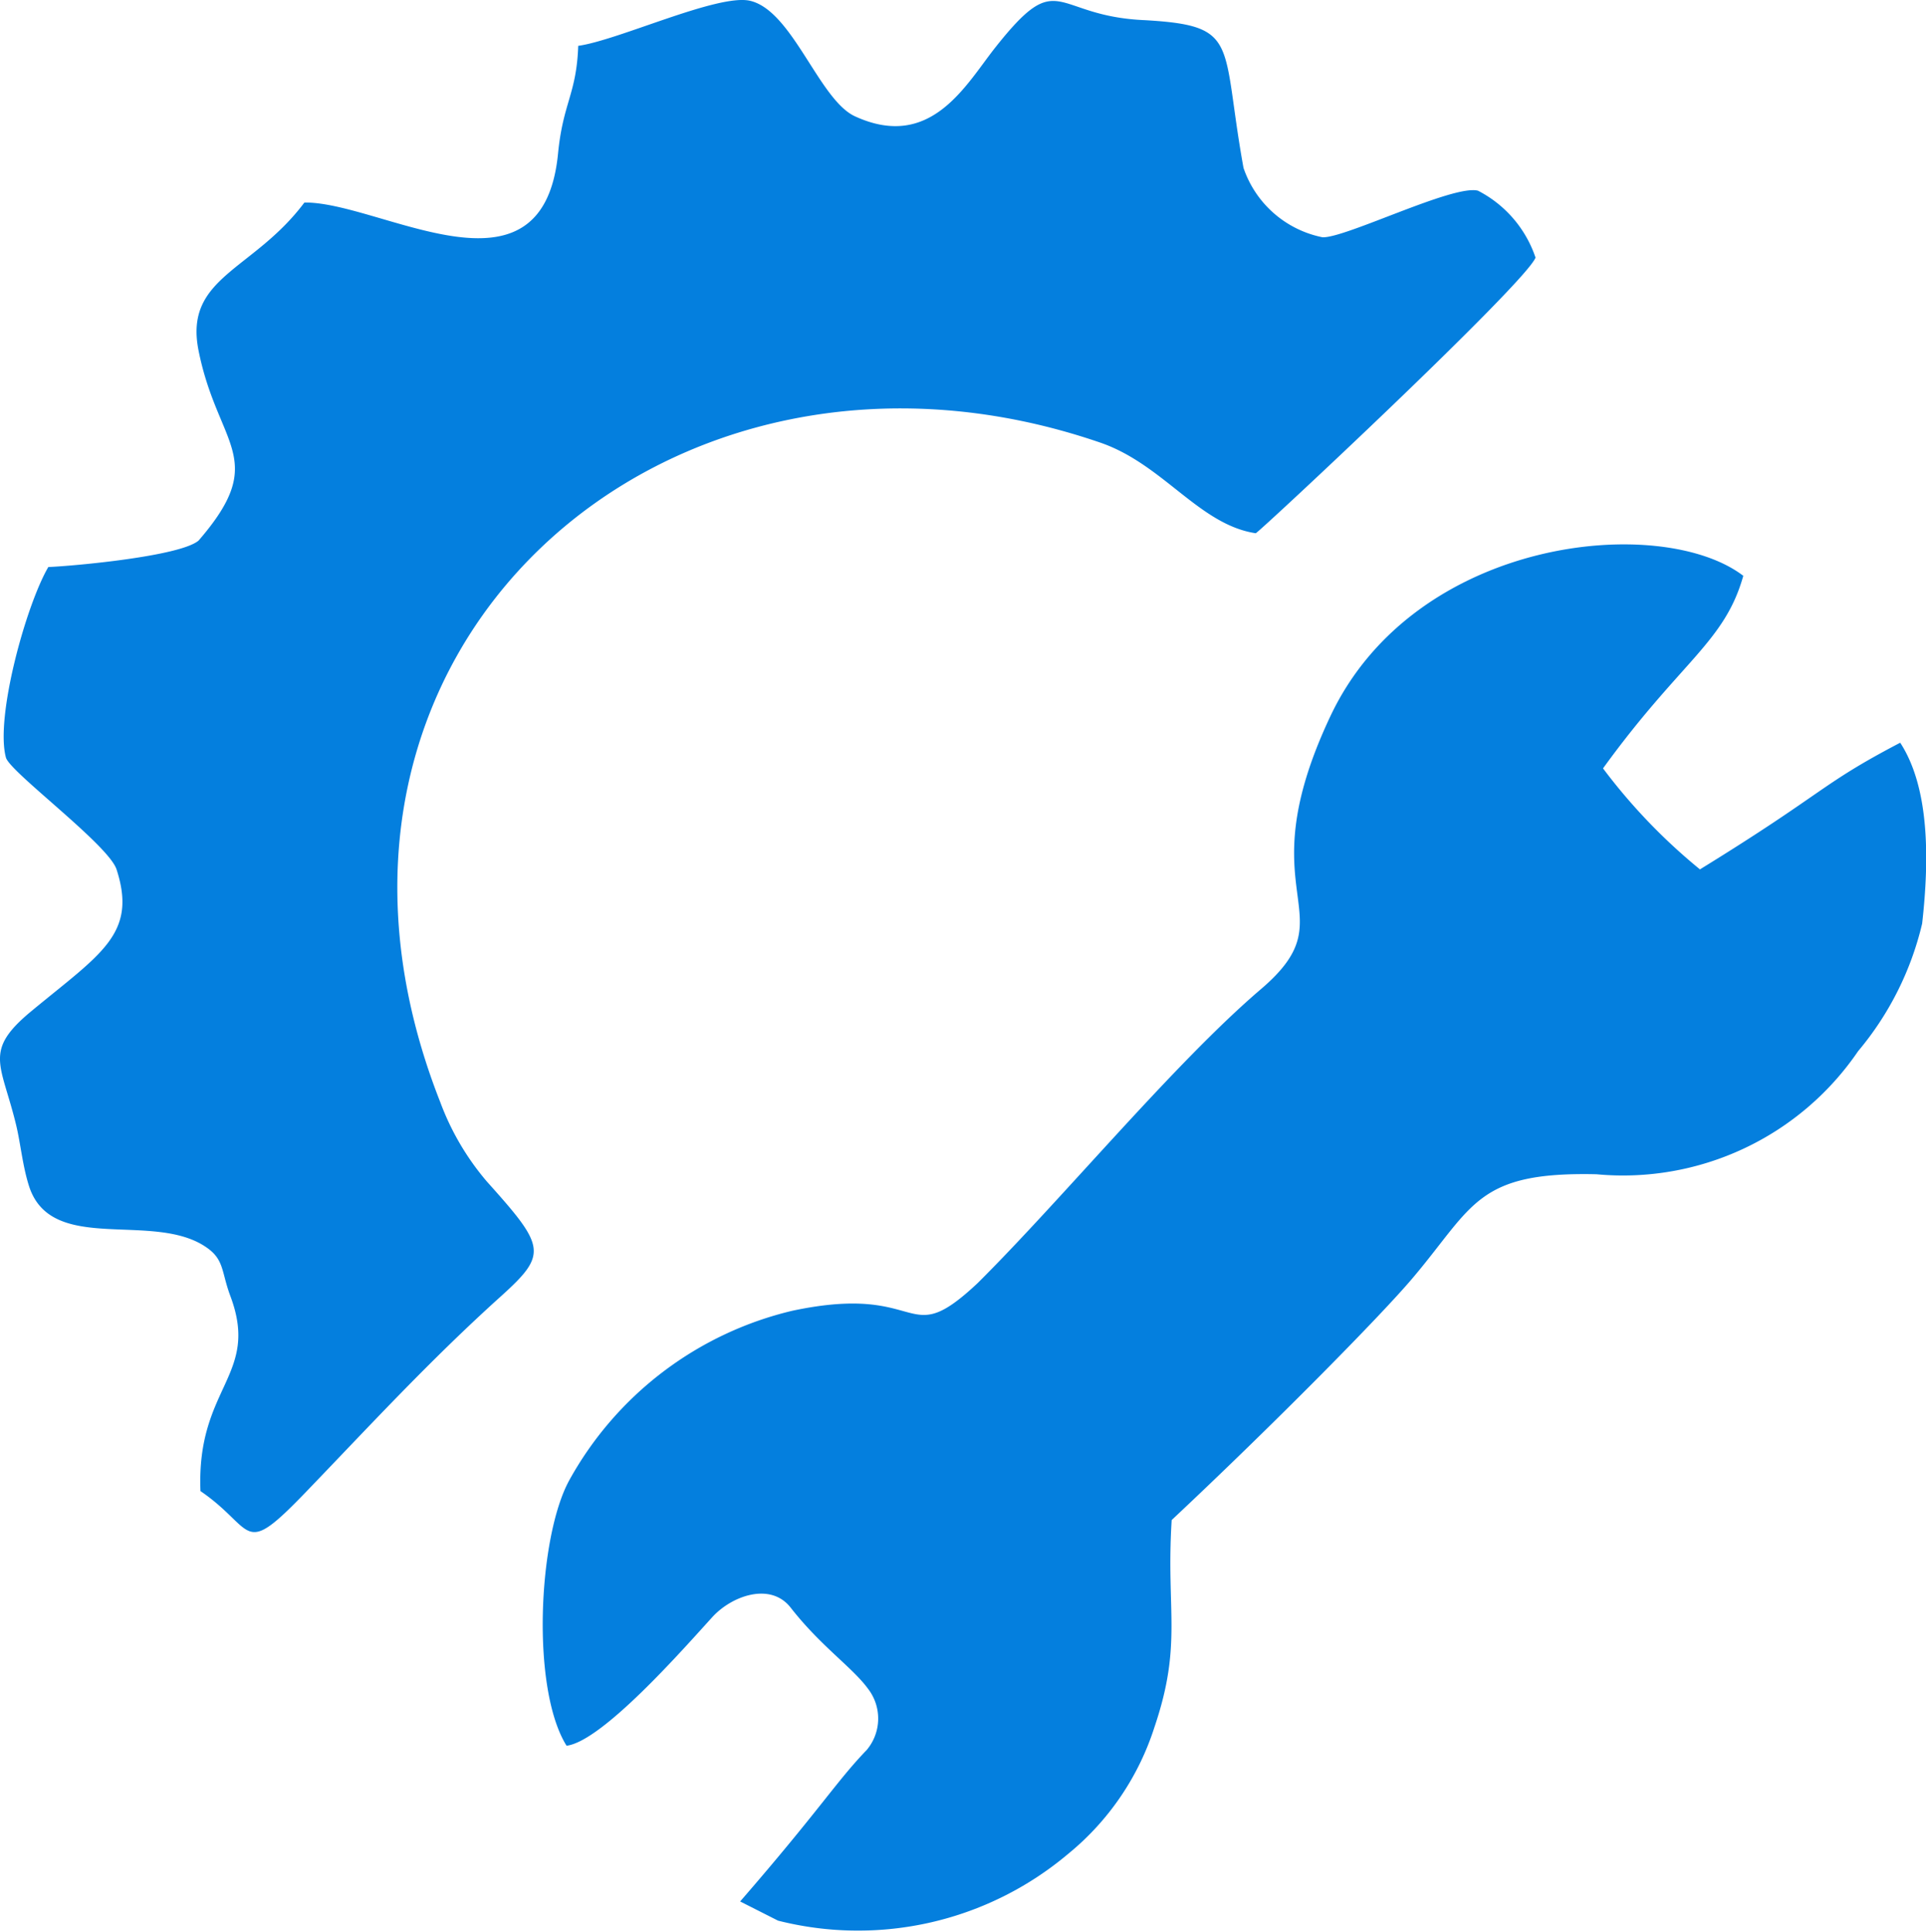 <svg xmlns="http://www.w3.org/2000/svg" width="48.911" height="49.068" viewBox="0 0 48.911 49.068"><g transform="translate(-0.001 -0.01)"><path d="M29.074.522c-2.373-.1-2.145-1.4-3.809.709-.747.949-1.632,2.613-3.55,1.734C20.8,2.547,20.127.276,19.045.029c-.816-.183-3.347,1.006-4.36,1.145-.044,1.234-.386,1.436-.513,2.74-.392,3.967-4.511,1.215-6.441,1.24C6.429,6.894,4.67,7.04,5.043,8.912c.487,2.442,1.81,2.74,0,4.828-.475.4-3.176.645-3.815.671-.569.974-1.354,3.828-1.076,4.84.1.367,2.607,2.215,2.809,2.841.531,1.639-.4,2.139-2.151,3.588-1.246,1.025-.778,1.335-.4,2.9.114.468.165,1.057.335,1.575.582,1.734,3.17.595,4.511,1.544.443.31.367.62.595,1.227.759,2.025-.867,2.3-.759,4.954,1.411.962,1.019,1.746,2.676.025s3.145-3.341,4.948-4.967c1.2-1.082,1.139-1.259-.348-2.917A6.676,6.676,0,0,1,11.181,28C6.663,16.53,16.964,7.476,27.948,11.253c1.594.55,2.506,2.082,3.942,2.3.076-.013,6.846-6.34,7.106-7a2.977,2.977,0,0,0-1.462-1.7c-.62-.165-3.372,1.209-3.948,1.183A2.675,2.675,0,0,1,31.58,4.274C31,1.073,31.51.662,29.074.522ZM43.184,22.1a14.67,14.67,0,0,1-2.474-2.575c1.974-2.727,3.088-3.2,3.562-4.891-2.088-1.594-8.333-.993-10.484,3.562-2.189,4.638.519,4.986-1.765,6.935-2.2,1.879-5.018,5.3-7.188,7.46-1.892,1.778-1.291-.019-4.714.709a8.788,8.788,0,0,0-5.669,4.315c-.785,1.449-.968,5.283-.063,6.732.911-.114,2.968-2.461,3.7-3.265.494-.544,1.481-.9,1.993-.24.766.981,1.563,1.512,1.961,2.056a1.239,1.239,0,0,1-.032,1.557c-.772.8-1.177,1.5-3.214,3.847l.962.487A8.277,8.277,0,0,0,27.119,47.1a6.842,6.842,0,0,0,2.2-3.227c.715-2.113.291-2.936.437-5.258,2.537-2.379,5.334-5.207,6.144-6.175,1.525-1.81,1.607-2.676,4.644-2.607a7.226,7.226,0,0,0,6.644-3.126,7.828,7.828,0,0,0,1.626-3.24c.19-1.683.177-3.467-.557-4.594-2.044,1.069-1.886,1.246-5.081,3.214Z" transform="translate(0 0)" fill="#047fde" fill-rule="evenodd"/></g></svg>